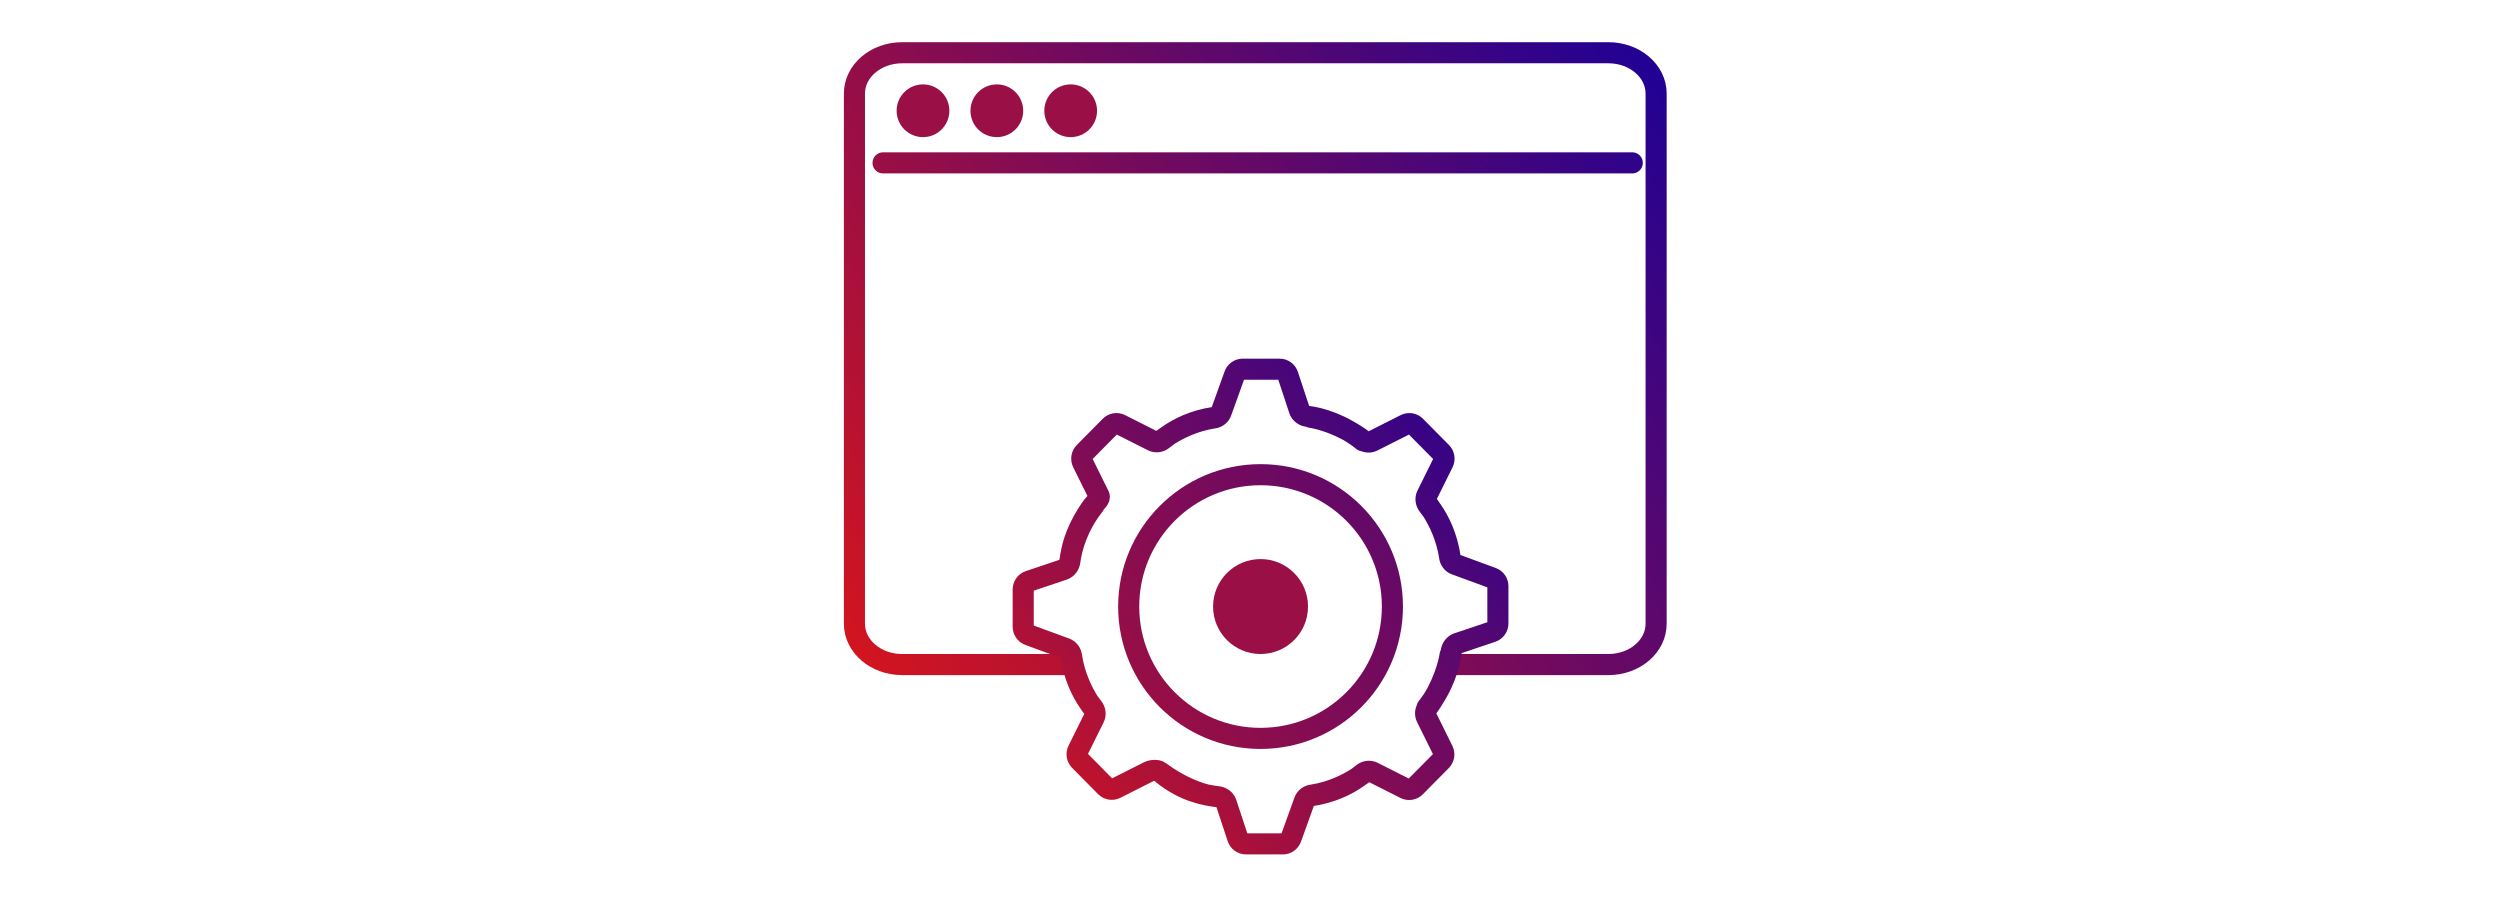 <svg width="237" height="85" viewBox="0 0 237 85" fill="none" xmlns="http://www.w3.org/2000/svg">
<rect width="237" height="85" fill="white"/>
<path d="M83.714 15.44H154.738M85.524 63H152.476C154.975 63 157 61.269 157 59.133V8.867C157 6.731 154.975 5 152.476 5H85.524C83.025 5 81 6.731 81 8.867V59.133C81 61.269 83.025 63 85.524 63Z" stroke="url(#paint0_linear_11142_1771)" stroke-width="2" stroke-linecap="round"/>
<path d="M101.562 52.408C101.716 51.473 102.255 49.767 103.61 47.934C103.806 47.668 104.341 47.295 104.194 46.998L102.637 43.852C102.478 43.531 102.54 43.143 102.792 42.889L105.254 40.402C105.506 40.148 105.89 40.085 106.208 40.245L109.274 41.794C109.592 41.954 109.973 41.889 110.248 41.66C110.392 41.54 110.556 41.413 110.74 41.282C111.642 40.698 113.184 39.9 115.068 39.621C115.385 39.575 115.659 39.365 115.769 39.061L117.032 35.55C117.151 35.22 117.461 35 117.809 35H121.308C121.664 35 121.979 35.23 122.092 35.571L123.176 38.855C123.288 39.195 123.604 39.423 123.957 39.467C124.891 39.584 126.365 39.965 127.893 40.873C128.335 41.117 128.78 41.4 129.212 41.725C129.475 41.923 129.826 41.967 130.12 41.819L133.235 40.246C133.553 40.086 133.937 40.148 134.189 40.402L136.651 42.89C136.903 43.144 136.965 43.532 136.806 43.853L135.273 46.949C135.114 47.27 135.179 47.656 135.405 47.933C135.524 48.078 135.65 48.244 135.78 48.43C136.358 49.341 137.148 50.898 137.424 52.801C137.47 53.121 137.678 53.398 137.979 53.508L141.456 54.784C141.783 54.904 142 55.218 142 55.569V59.103C142 59.462 141.772 59.781 141.435 59.894L138.183 60.989C137.846 61.103 137.621 61.422 137.577 61.778C137.452 62.8 137.019 64.46 135.951 66.138C135.762 66.457 135.554 66.774 135.325 67.085C135.128 67.351 135.085 67.705 135.232 68.002L136.789 71.148C136.948 71.469 136.886 71.857 136.634 72.111L134.172 74.598C133.92 74.852 133.536 74.915 133.218 74.755L130.152 73.207C129.834 73.046 129.453 73.111 129.178 73.34C129.034 73.46 128.87 73.587 128.686 73.718C127.784 74.302 126.242 75.1 124.358 75.379C124.041 75.425 123.767 75.635 123.657 75.939L122.394 79.451C122.275 79.78 121.965 80 121.617 80H118.118C117.762 80 117.447 79.77 117.334 79.429L116.25 76.145C116.138 75.805 115.822 75.577 115.469 75.533C115.229 75.503 114.957 75.466 114.66 75.412C114.614 75.404 114.566 75.395 114.515 75.385C113.541 75.185 111.712 74.484 109.961 73.165C109.698 72.966 109.174 73.016 108.88 73.165L105.765 74.738C105.447 74.898 105.063 74.835 104.811 74.581L102.349 72.094C102.097 71.84 102.035 71.452 102.194 71.131L103.727 68.035C103.886 67.713 103.821 67.328 103.595 67.051C103.476 66.906 103.35 66.74 103.22 66.554C102.642 65.643 101.852 64.085 101.576 62.182C101.53 61.862 101.322 61.586 101.021 61.475L97.544 60.199C97.218 60.08 97 59.766 97 59.415V55.881C97 55.522 97.228 55.203 97.565 55.089L100.817 53.995C101.154 53.881 101.379 53.562 101.423 53.206C101.452 52.971 101.497 52.703 101.562 52.408Z" fill="white"/>
<path d="M101.544 52.523C101.672 51.618 102.198 49.845 103.61 47.934C103.806 47.668 104.341 47.295 104.194 46.998L102.637 43.852C102.478 43.531 102.54 43.143 102.792 42.889L105.254 40.402C105.506 40.148 105.89 40.085 106.208 40.245L109.274 41.794C109.592 41.954 109.973 41.889 110.248 41.66C110.392 41.54 110.556 41.413 110.74 41.282M110.74 41.282C111.685 40.611 113.164 39.849 115.177 39.559M110.74 41.282C110.531 41.418 110.356 41.542 110.22 41.645M110.74 41.282C111.642 40.698 113.184 39.9 115.068 39.621C115.385 39.575 115.659 39.365 115.769 39.061L117.032 35.55C117.151 35.22 117.461 35 117.809 35H121.308C121.664 35 121.979 35.23 122.092 35.571L123.176 38.855C123.288 39.195 123.604 39.423 123.957 39.467C125.158 39.617 127.251 40.205 129.206 41.785M124.266 39.56C125.162 39.689 127.32 40.299 129.212 41.725C129.475 41.923 129.826 41.967 130.12 41.819L133.235 40.246C133.553 40.086 133.937 40.148 134.189 40.402L136.651 42.89C136.903 43.144 136.965 43.532 136.806 43.853L135.273 46.949C135.114 47.27 135.179 47.656 135.405 47.933C135.524 48.078 135.65 48.244 135.78 48.43M135.78 48.43C136.444 49.385 137.198 50.878 137.486 52.911M135.78 48.43C135.645 48.219 135.522 48.042 135.42 47.904M135.78 48.43C136.358 49.341 137.148 50.898 137.424 52.801C137.47 53.121 137.678 53.398 137.979 53.508L141.456 54.784C141.783 54.904 142 55.218 142 55.569V59.103C142 59.462 141.772 59.781 141.435 59.894L138.183 60.989C137.846 61.103 137.621 61.422 137.577 61.778C137.429 62.991 136.846 65.104 135.281 67.079M137.469 62.09C137.341 62.995 136.737 65.174 135.325 67.085C135.128 67.351 135.085 67.705 135.232 68.002L136.789 71.148C136.948 71.469 136.886 71.857 136.634 72.111L134.172 74.598C133.92 74.852 133.536 74.915 133.218 74.755L130.152 73.207C129.834 73.046 129.453 73.111 129.178 73.34C129.034 73.46 128.87 73.587 128.686 73.718M128.686 73.718C127.741 74.389 126.262 75.15 124.249 75.441M128.686 73.718C128.895 73.582 129.07 73.458 129.206 73.355M128.686 73.718C127.784 74.302 126.242 75.1 124.358 75.379C124.041 75.425 123.767 75.635 123.657 75.939L122.394 79.451C122.275 79.78 121.965 80 121.617 80L118.118 80C117.762 80 117.447 79.77 117.334 79.429L116.25 76.145C116.138 75.805 115.822 75.577 115.469 75.533C114.268 75.383 112.285 75.052 110.22 73.383M114.734 75.424C113.838 75.294 111.854 74.591 109.961 73.165C109.698 72.966 109.174 73.016 108.88 73.165L105.765 74.738C105.447 74.898 105.063 74.835 104.811 74.581L102.349 72.094C102.097 71.84 102.035 71.452 102.194 71.131L103.727 68.035C103.886 67.713 103.821 67.328 103.595 67.051C103.476 66.906 103.35 66.74 103.22 66.554M103.22 66.554C102.556 65.599 101.802 64.106 101.514 62.073M103.22 66.554C103.355 66.765 103.478 66.942 103.58 67.079M103.22 66.554C102.642 65.643 101.852 64.085 101.576 62.182C101.53 61.862 101.322 61.586 101.021 61.475L97.544 60.199C97.218 60.08 97 59.766 97 59.415L97 55.881C97 55.522 97.228 55.203 97.565 55.089L100.817 53.995C101.154 53.881 101.379 53.562 101.423 53.206C101.571 51.992 102.154 49.88 103.719 47.904" stroke="url(#paint1_linear_11142_1771)" stroke-width="2" stroke-linecap="round"/>
<circle cx="119.5" cy="57.5" r="12.5" stroke="url(#paint2_linear_11142_1771)" stroke-width="2"/>
<circle cx="87.5" cy="10.5" r="2.5" fill="#9A0F45"/>
<circle cx="94.5" cy="10.5" r="2.5" fill="#9A0F45"/>
<circle cx="101.5" cy="10.5" r="2.5" fill="#9A0F45"/>
<circle cx="119.5" cy="57.5" r="4.5" fill="#9A0F45"/>
<defs>
<linearGradient id="paint0_linear_11142_1771" x1="157" y1="5" x2="81" y2="63" gradientUnits="userSpaceOnUse">
<stop stop-color="#200194"/>
<stop offset="1" stop-color="#D3151F"/>
</linearGradient>
<linearGradient id="paint1_linear_11142_1771" x1="142" y1="36.18" x2="97" y2="78.82" gradientUnits="userSpaceOnUse">
<stop stop-color="#200194"/>
<stop offset="1" stop-color="#D3151F"/>
</linearGradient>
<linearGradient id="paint2_linear_11142_1771" x1="157.5" y1="28.5" x2="84.5" y2="84" gradientUnits="userSpaceOnUse">
<stop stop-color="#200194"/>
<stop offset="1" stop-color="#D3151F"/>
</linearGradient>
</defs>
</svg>
